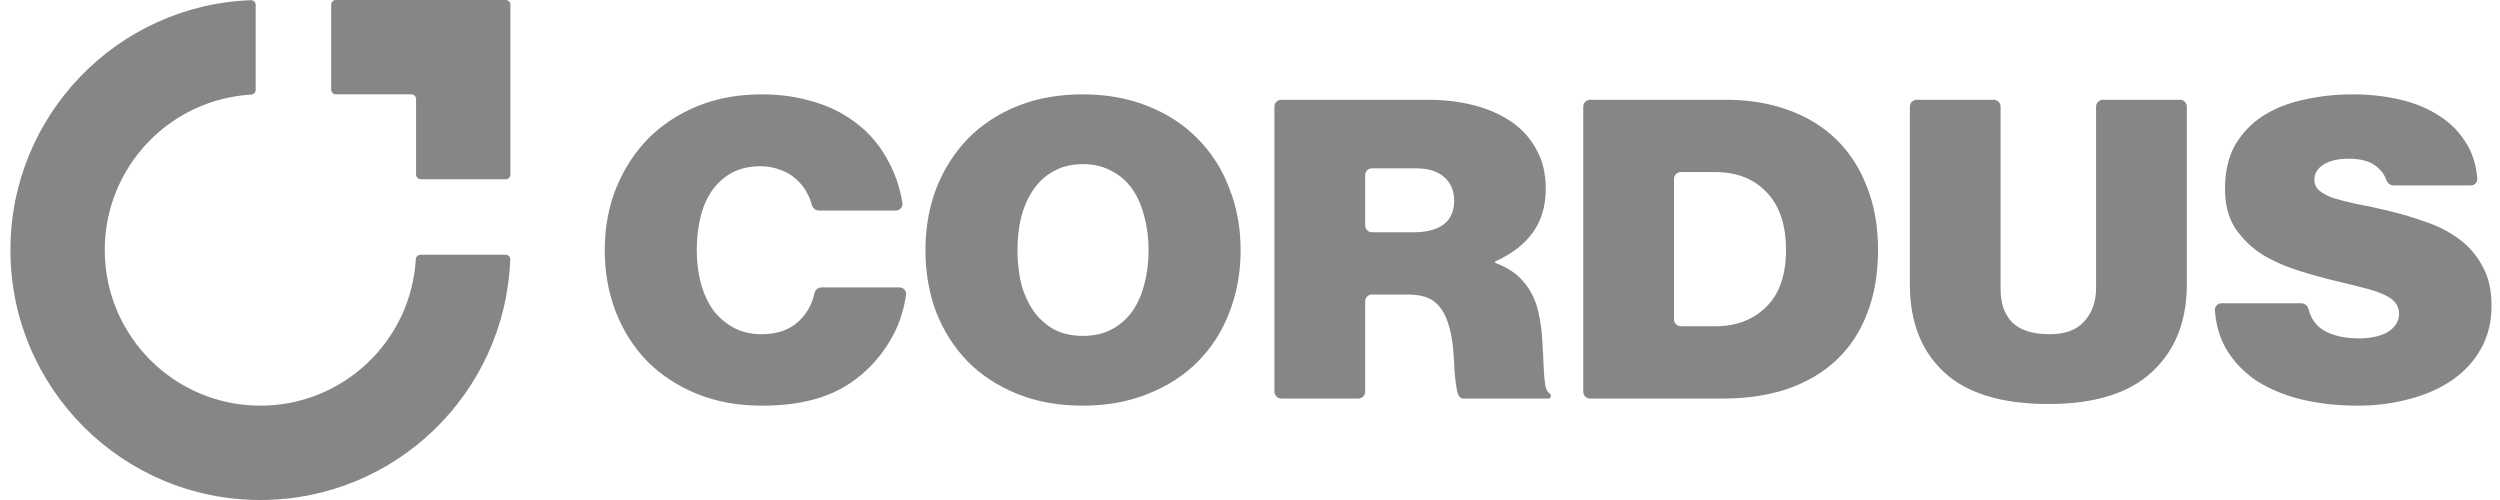 <?xml version="1.0" encoding="UTF-8"?> <svg xmlns="http://www.w3.org/2000/svg" width="240" height="48" viewBox="0 0 240 48" fill="none"><path fill-rule="evenodd" clip-rule="evenodd" d="M40.396 17.207C40.146 17.207 39.943 17.005 39.943 16.755V9.509C39.943 9.259 39.741 9.057 39.49 9.057H32.245C31.995 9.057 31.793 8.854 31.793 8.604V0.453C31.793 0.203 31.995 0 32.245 0H48.547C48.797 0 49 0.203 49 0.453V16.755C49 17.005 48.797 17.207 48.547 17.207H40.396ZM24.084 0.017C24.338 0.008 24.547 0.212 24.547 0.465V8.624C24.547 8.869 24.352 9.068 24.107 9.083C16.27 9.545 10.057 16.047 10.057 24C10.057 32.253 16.747 38.943 25 38.943C32.953 38.943 39.455 32.73 39.917 24.893C39.931 24.648 40.131 24.453 40.376 24.453H48.535C48.788 24.453 48.992 24.662 48.983 24.916C48.502 37.746 37.948 48 25 48C11.745 48 1 37.255 1 24C1 11.052 11.254 0.498 24.084 0.017ZM66.932 37.821C68.793 38.57 70.863 38.944 73.141 38.944C75.309 38.944 77.198 38.677 78.809 38.142C80.449 37.607 81.907 36.738 83.185 35.535C84.241 34.545 85.116 33.382 85.811 32.044C86.402 30.885 86.791 29.638 86.98 28.304C87.034 27.922 86.73 27.591 86.344 27.591H78.858C78.522 27.591 78.245 27.846 78.176 28.174C77.96 29.203 77.477 30.078 76.726 30.801C75.837 31.657 74.628 32.084 73.1 32.084C72.127 32.084 71.252 31.884 70.474 31.483C69.724 31.082 69.071 30.533 68.515 29.838C67.987 29.116 67.585 28.26 67.307 27.27C67.029 26.281 66.89 25.198 66.89 24.021C66.89 22.844 67.015 21.761 67.265 20.772C67.515 19.782 67.89 18.94 68.39 18.244C68.918 17.522 69.557 16.961 70.308 16.559C71.085 16.158 71.988 15.958 73.016 15.958C73.711 15.958 74.35 16.078 74.933 16.319C75.545 16.533 76.059 16.84 76.475 17.241C76.92 17.642 77.267 18.097 77.517 18.605C77.697 18.933 77.83 19.273 77.917 19.623C77.998 19.951 78.275 20.21 78.614 20.21H85.997C86.388 20.21 86.694 19.871 86.632 19.485C86.384 17.921 85.874 16.478 85.103 15.155C84.241 13.604 83.033 12.32 81.477 11.304C80.393 10.582 79.143 10.034 77.726 9.659C76.309 9.258 74.781 9.058 73.141 9.058C70.891 9.058 68.835 9.432 66.973 10.181C65.14 10.93 63.556 11.973 62.222 13.31C60.916 14.647 59.888 16.238 59.138 18.084C58.416 19.902 58.055 21.881 58.055 24.021C58.055 26.161 58.416 28.153 59.138 29.998C59.861 31.817 60.875 33.395 62.181 34.732C63.514 36.043 65.098 37.072 66.932 37.821ZM97.678 37.821C99.54 38.57 101.624 38.944 103.93 38.944C106.236 38.944 108.32 38.57 110.181 37.821C112.07 37.072 113.668 36.043 114.974 34.732C116.307 33.395 117.322 31.817 118.016 29.998C118.739 28.153 119.1 26.161 119.1 24.021C119.1 21.881 118.739 19.902 118.016 18.084C117.322 16.238 116.307 14.647 114.974 13.31C113.668 11.973 112.07 10.93 110.181 10.181C108.32 9.432 106.236 9.058 103.93 9.058C101.624 9.058 99.54 9.432 97.678 10.181C95.817 10.93 94.233 11.973 92.927 13.31C91.621 14.647 90.607 16.238 89.885 18.084C89.19 19.902 88.843 21.881 88.843 24.021C88.843 26.161 89.19 28.153 89.885 29.998C90.607 31.817 91.621 33.395 92.927 34.732C94.233 36.043 95.817 37.072 97.678 37.821ZM106.68 31.643C105.902 32.044 104.999 32.245 103.971 32.245C102.916 32.245 101.999 32.044 101.221 31.643C100.443 31.215 99.79 30.64 99.262 29.918C98.734 29.169 98.331 28.3 98.053 27.311C97.803 26.294 97.678 25.198 97.678 24.021C97.678 22.844 97.803 21.761 98.053 20.772C98.331 19.755 98.734 18.873 99.262 18.124C99.79 17.375 100.443 16.8 101.221 16.399C101.999 15.971 102.916 15.757 103.971 15.757C104.999 15.757 105.902 15.971 106.68 16.399C107.486 16.8 108.153 17.375 108.681 18.124C109.209 18.873 109.598 19.755 109.848 20.772C110.125 21.761 110.264 22.844 110.264 24.021C110.264 25.198 110.125 26.294 109.848 27.311C109.598 28.3 109.209 29.169 108.681 29.918C108.153 30.64 107.486 31.215 106.68 31.643ZM122.345 10.237C122.345 9.874 122.639 9.579 123.002 9.579H137.14C138.668 9.579 140.113 9.753 141.474 10.101C142.835 10.448 144.03 10.97 145.058 11.665C146.086 12.361 146.892 13.243 147.475 14.313C148.087 15.383 148.392 16.653 148.392 18.124C148.392 19.782 147.975 21.186 147.142 22.336C146.318 23.473 145.127 24.388 143.57 25.081C143.537 25.095 143.516 25.127 143.516 25.163C143.516 25.2 143.539 25.233 143.574 25.246C144.768 25.699 145.68 26.32 146.308 27.11C146.975 27.886 147.434 28.835 147.684 29.958C147.878 30.814 148.003 31.697 148.059 32.606C148.114 33.515 148.156 34.344 148.184 35.093C148.212 35.842 148.267 36.471 148.35 36.979C148.415 37.354 148.54 37.607 148.723 37.739C148.814 37.804 148.892 37.898 148.892 38.011C148.892 38.15 148.779 38.262 148.64 38.262H140.49C140.37 38.262 140.248 38.234 140.167 38.147C140.019 37.987 139.913 37.731 139.849 37.38C139.765 36.898 139.696 36.337 139.64 35.695C139.612 35.053 139.571 34.371 139.515 33.649C139.46 32.927 139.348 32.245 139.182 31.603C138.904 30.48 138.473 29.651 137.89 29.116C137.306 28.554 136.376 28.273 135.097 28.273H131.713C131.349 28.273 131.055 28.568 131.055 28.931V37.605C131.055 37.968 130.76 38.262 130.397 38.262H123.002C122.639 38.262 122.345 37.968 122.345 37.605V10.237ZM131.055 21.638C131.055 22.002 131.349 22.296 131.713 22.296H135.723C136.973 22.296 137.931 22.042 138.598 21.534C139.265 21.026 139.598 20.264 139.598 19.247C139.598 18.311 139.279 17.562 138.64 17.001C138.029 16.439 137.098 16.158 135.848 16.158H131.713C131.349 16.158 131.055 16.453 131.055 16.816V21.638ZM152.651 9.579C152.288 9.579 151.993 9.874 151.993 10.237V37.605C151.993 37.968 152.288 38.262 152.651 38.262H165.371C167.677 38.262 169.747 37.955 171.581 37.34C173.443 36.698 175.012 35.775 176.29 34.572C177.596 33.342 178.583 31.844 179.249 30.079C179.944 28.314 180.291 26.281 180.291 23.981C180.291 21.708 179.93 19.675 179.208 17.883C178.513 16.091 177.527 14.58 176.249 13.35C174.971 12.12 173.429 11.184 171.623 10.542C169.844 9.9 167.886 9.579 165.746 9.579H152.651ZM169.539 29.477C168.289 30.707 166.663 31.322 164.663 31.322H161.361C160.998 31.322 160.704 31.028 160.704 30.665V17.177C160.704 16.814 160.998 16.519 161.361 16.519H164.663C166.747 16.519 168.4 17.174 169.622 18.485C170.845 19.769 171.456 21.601 171.456 23.981C171.456 26.415 170.817 28.247 169.539 29.477ZM196.641 38.784C192.168 38.784 188.834 37.768 186.639 35.735C184.444 33.703 183.346 30.894 183.346 27.311V10.237C183.346 9.874 183.641 9.579 184.004 9.579H191.399C191.762 9.579 192.057 9.874 192.057 10.237V27.792C192.057 29.129 192.432 30.186 193.182 30.961C193.96 31.71 195.155 32.084 196.766 32.084C198.266 32.084 199.378 31.67 200.1 30.841C200.85 30.012 201.225 28.942 201.225 27.632V10.237C201.225 9.874 201.52 9.579 201.883 9.579H209.278C209.641 9.579 209.936 9.874 209.936 10.237V27.311C209.936 30.841 208.824 33.636 206.602 35.695C204.407 37.754 201.086 38.784 196.641 38.784ZM220.933 38.343C222.6 38.744 224.406 38.944 226.351 38.944C228.101 38.944 229.754 38.73 231.31 38.303C232.866 37.901 234.227 37.3 235.394 36.497C236.561 35.695 237.478 34.705 238.145 33.529C238.839 32.325 239.187 30.934 239.187 29.357C239.187 27.832 238.895 26.562 238.312 25.546C237.756 24.503 237.006 23.633 236.061 22.938C235.116 22.243 234.047 21.694 232.852 21.293C231.657 20.865 230.435 20.504 229.184 20.21C228.073 19.943 227.073 19.729 226.184 19.568C225.323 19.381 224.586 19.194 223.975 19.006C223.392 18.793 222.947 18.552 222.641 18.284C222.336 18.017 222.183 17.669 222.183 17.241C222.183 16.653 222.475 16.172 223.058 15.797C223.669 15.423 224.461 15.236 225.434 15.236C226.628 15.236 227.517 15.476 228.101 15.958C228.565 16.303 228.893 16.741 229.085 17.272C229.193 17.571 229.458 17.803 229.777 17.803H237.183C237.551 17.803 237.85 17.501 237.82 17.134C237.716 15.868 237.38 14.767 236.811 13.832C236.144 12.708 235.255 11.799 234.144 11.104C233.033 10.382 231.755 9.86 230.31 9.539C228.893 9.218 227.42 9.058 225.892 9.058C224.225 9.058 222.641 9.231 221.141 9.579C219.641 9.9 218.335 10.422 217.223 11.144C216.112 11.866 215.223 12.802 214.556 13.952C213.917 15.102 213.598 16.492 213.598 18.124C213.598 19.648 213.931 20.919 214.598 21.935C215.292 22.951 216.168 23.794 217.223 24.462C218.307 25.104 219.502 25.626 220.808 26.027C222.113 26.428 223.392 26.776 224.642 27.07C225.559 27.284 226.364 27.485 227.059 27.672C227.781 27.859 228.379 28.059 228.851 28.273C229.323 28.487 229.685 28.741 229.935 29.036C230.185 29.33 230.31 29.691 230.31 30.119C230.31 30.547 230.185 30.921 229.935 31.242C229.712 31.536 229.421 31.777 229.059 31.964C228.698 32.151 228.282 32.285 227.809 32.365C227.365 32.446 226.934 32.486 226.517 32.486C225.072 32.486 223.906 32.218 223.016 31.683C222.305 31.219 221.84 30.555 221.621 29.689C221.54 29.366 221.266 29.116 220.933 29.116H213.266C212.899 29.116 212.6 29.418 212.628 29.784C212.73 31.165 213.081 32.386 213.681 33.449C214.403 34.679 215.376 35.708 216.598 36.537C217.849 37.34 219.293 37.941 220.933 38.343Z" fill="#868686"></path></svg> 